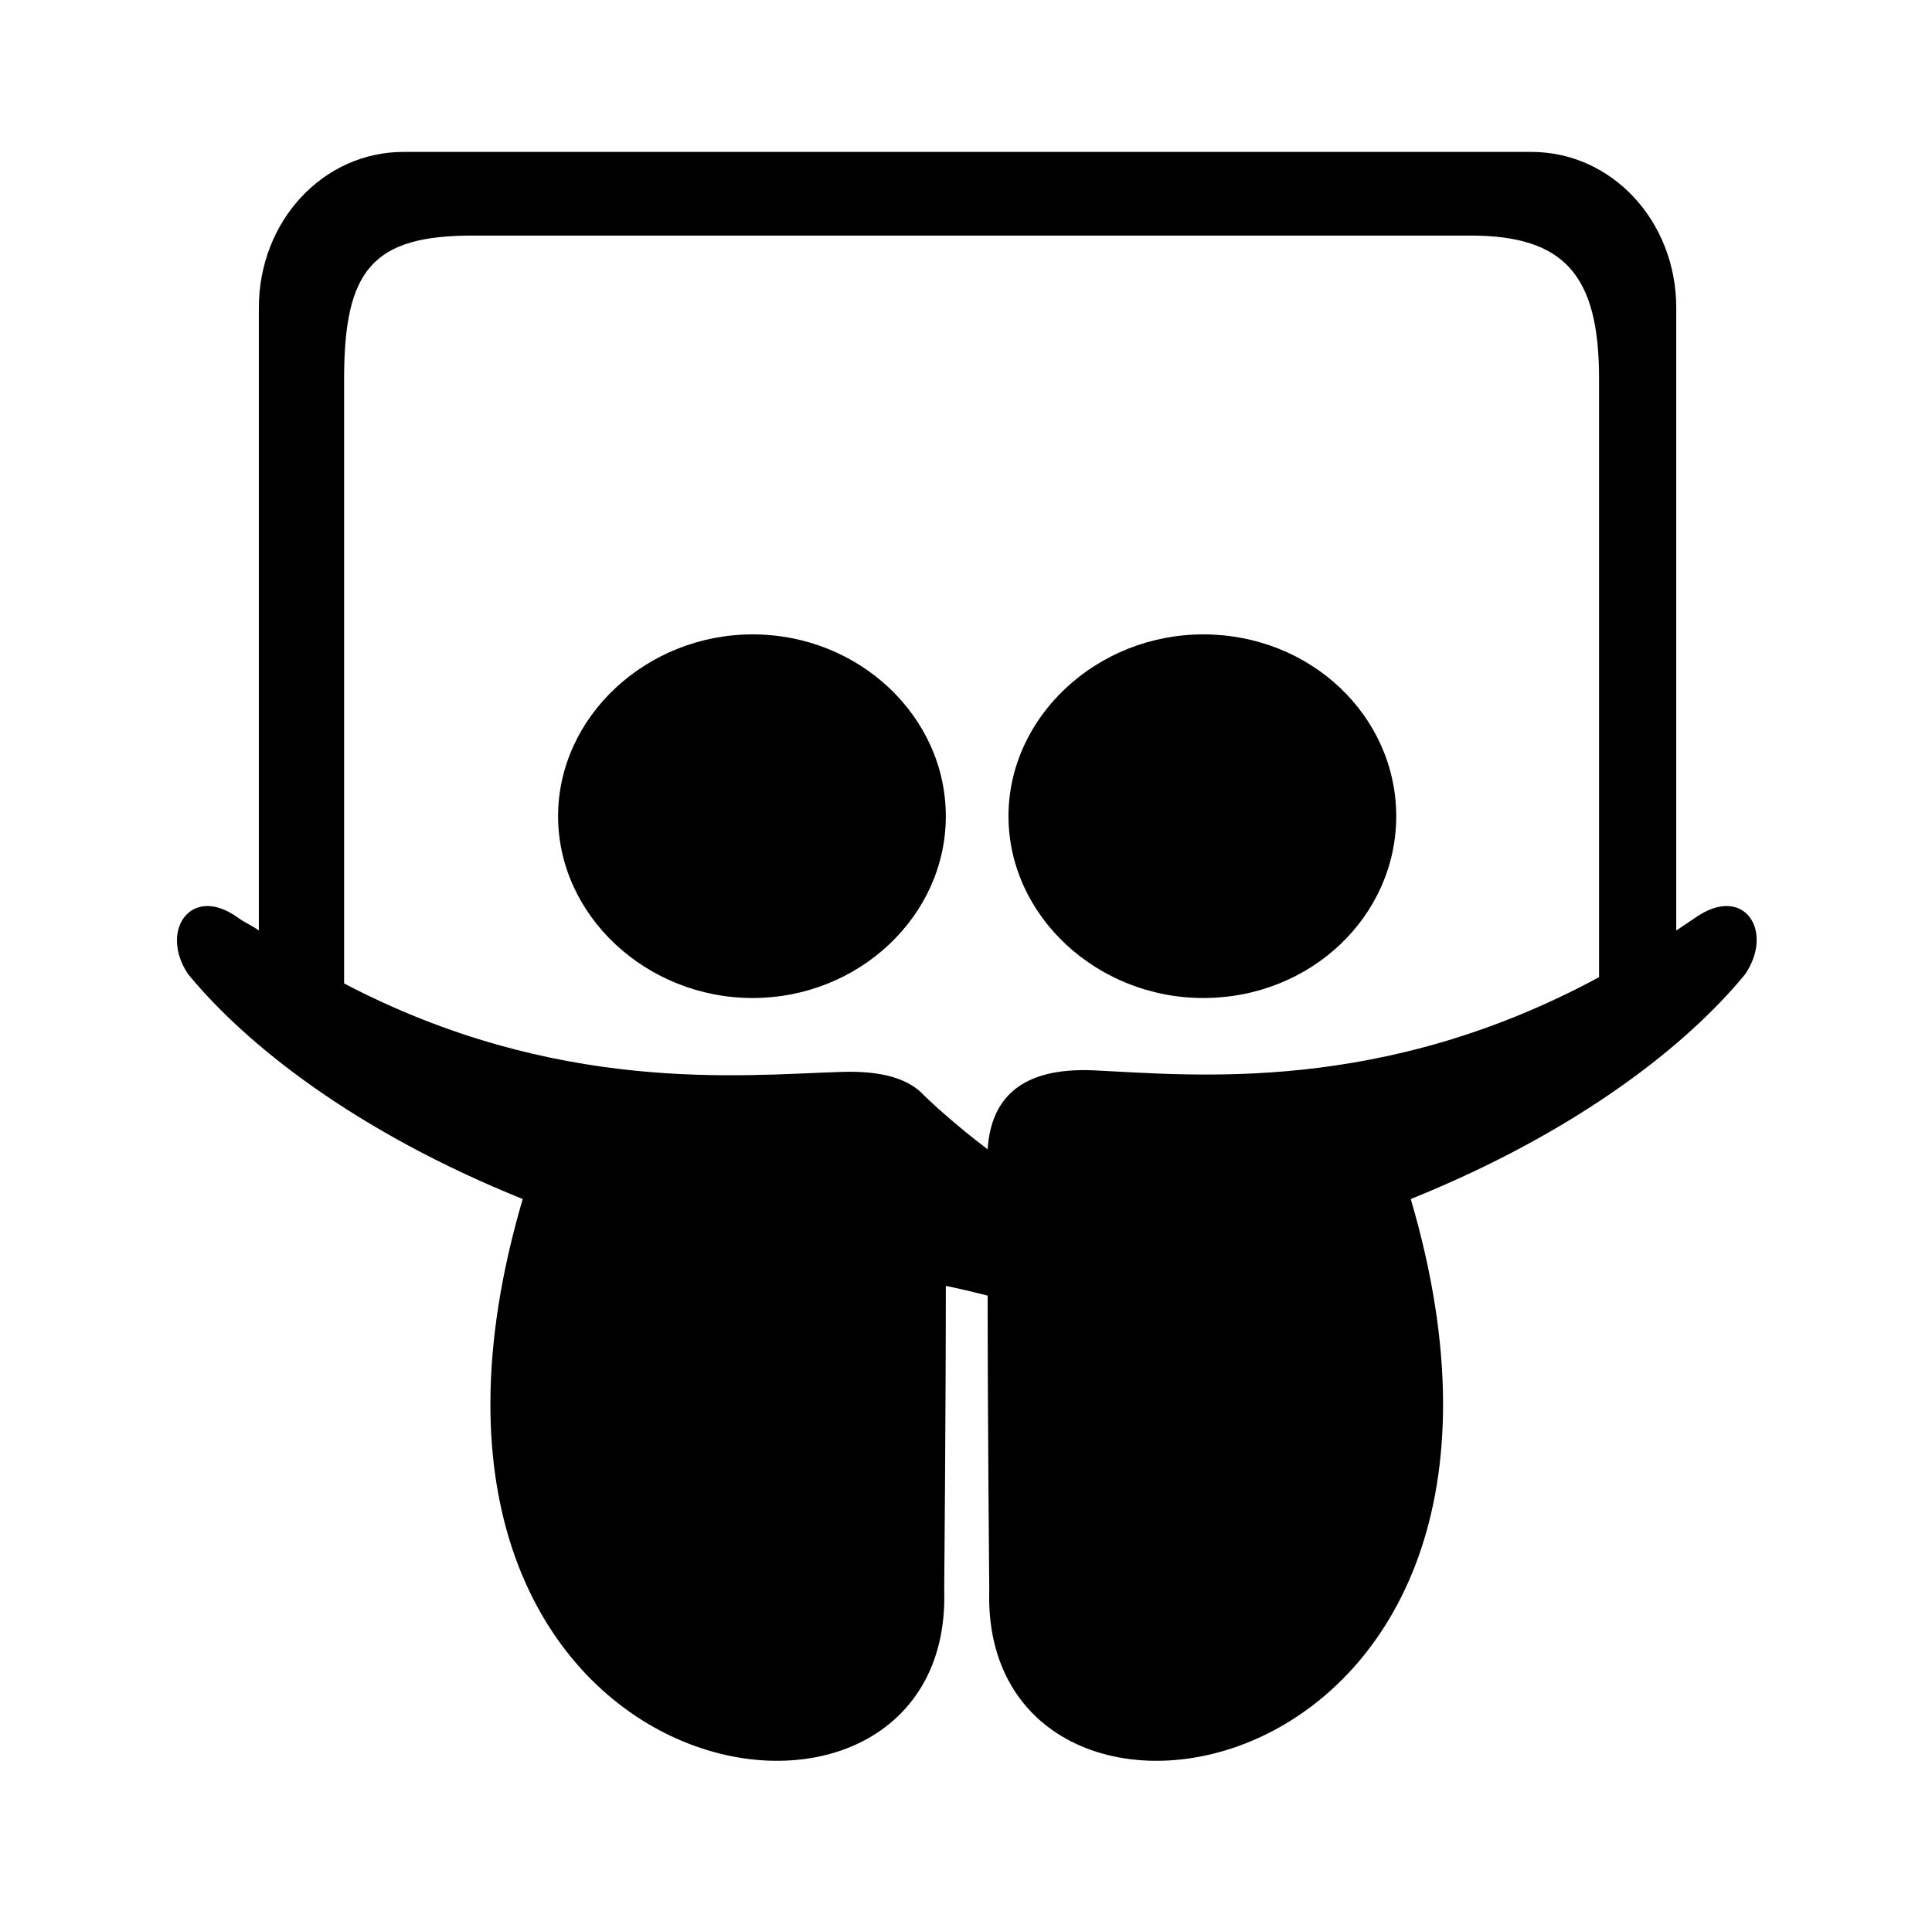 <?xml version='1.0' encoding='UTF-8'?>
<!-- This file was generated by dvisvgm 2.13.3 -->
<svg version='1.1' xmlns='http://www.w3.org/2000/svg' xmlns:xlink='http://www.w3.org/1999/xlink' viewBox='-193.405 -193.405 32.134 32'>
<title>\faSlideshare</title>
<desc Packages=''/>
<defs>
<path id='g0-95' d='M3.656-5.729C2.999-5.729 2.451-5.22 2.451-4.603S2.999-3.477 3.656-3.477S4.852-3.985 4.852-4.603S4.314-5.729 3.656-5.729ZM6.446-5.729C5.788-5.729 5.24-5.22 5.24-4.603S5.788-3.477 6.446-3.477C7.113-3.477 7.641-3.985 7.641-4.603S7.113-5.729 6.446-5.729ZM9.494-3.975L9.375-3.895V-7.751C9.375-8.289 8.976-8.717 8.478-8.717H1.494C.996-8.717 .598-8.289 .598-7.751V-3.895C.558-3.925 .508-3.945 .468-3.975C.179-4.184-.02-3.895 .159-3.626C.518-3.188 1.196-2.65 2.232-2.232C1.136 1.494 4.902 2.102 4.842 .189C4.842 .179 4.852-.917 4.852-1.694C4.951-1.674 5.031-1.654 5.111-1.634C5.111-.857 5.121 .179 5.121 .189C5.061 2.102 8.827 1.494 7.731-2.232C8.767-2.65 9.445-3.188 9.803-3.626C9.983-3.895 9.793-4.184 9.494-3.975ZM8.897-3.606C7.552-2.879 6.396-2.999 5.768-3.029C5.31-3.049 5.131-2.849 5.111-2.54C4.912-2.69 4.752-2.839 4.722-2.869C4.623-2.979 4.453-3.029 4.194-3.019C3.577-2.999 2.441-2.879 1.126-3.567V-7.313C1.126-7.99 1.305-8.199 1.923-8.199H8.1C8.687-8.199 8.897-7.95 8.897-7.313V-3.606Z'/>
</defs>
<g id='page1' transform='scale(2.686)'>
<use x='-71' y='-62.347' xlink:href='#g0-95'/>
</g>
</svg>
